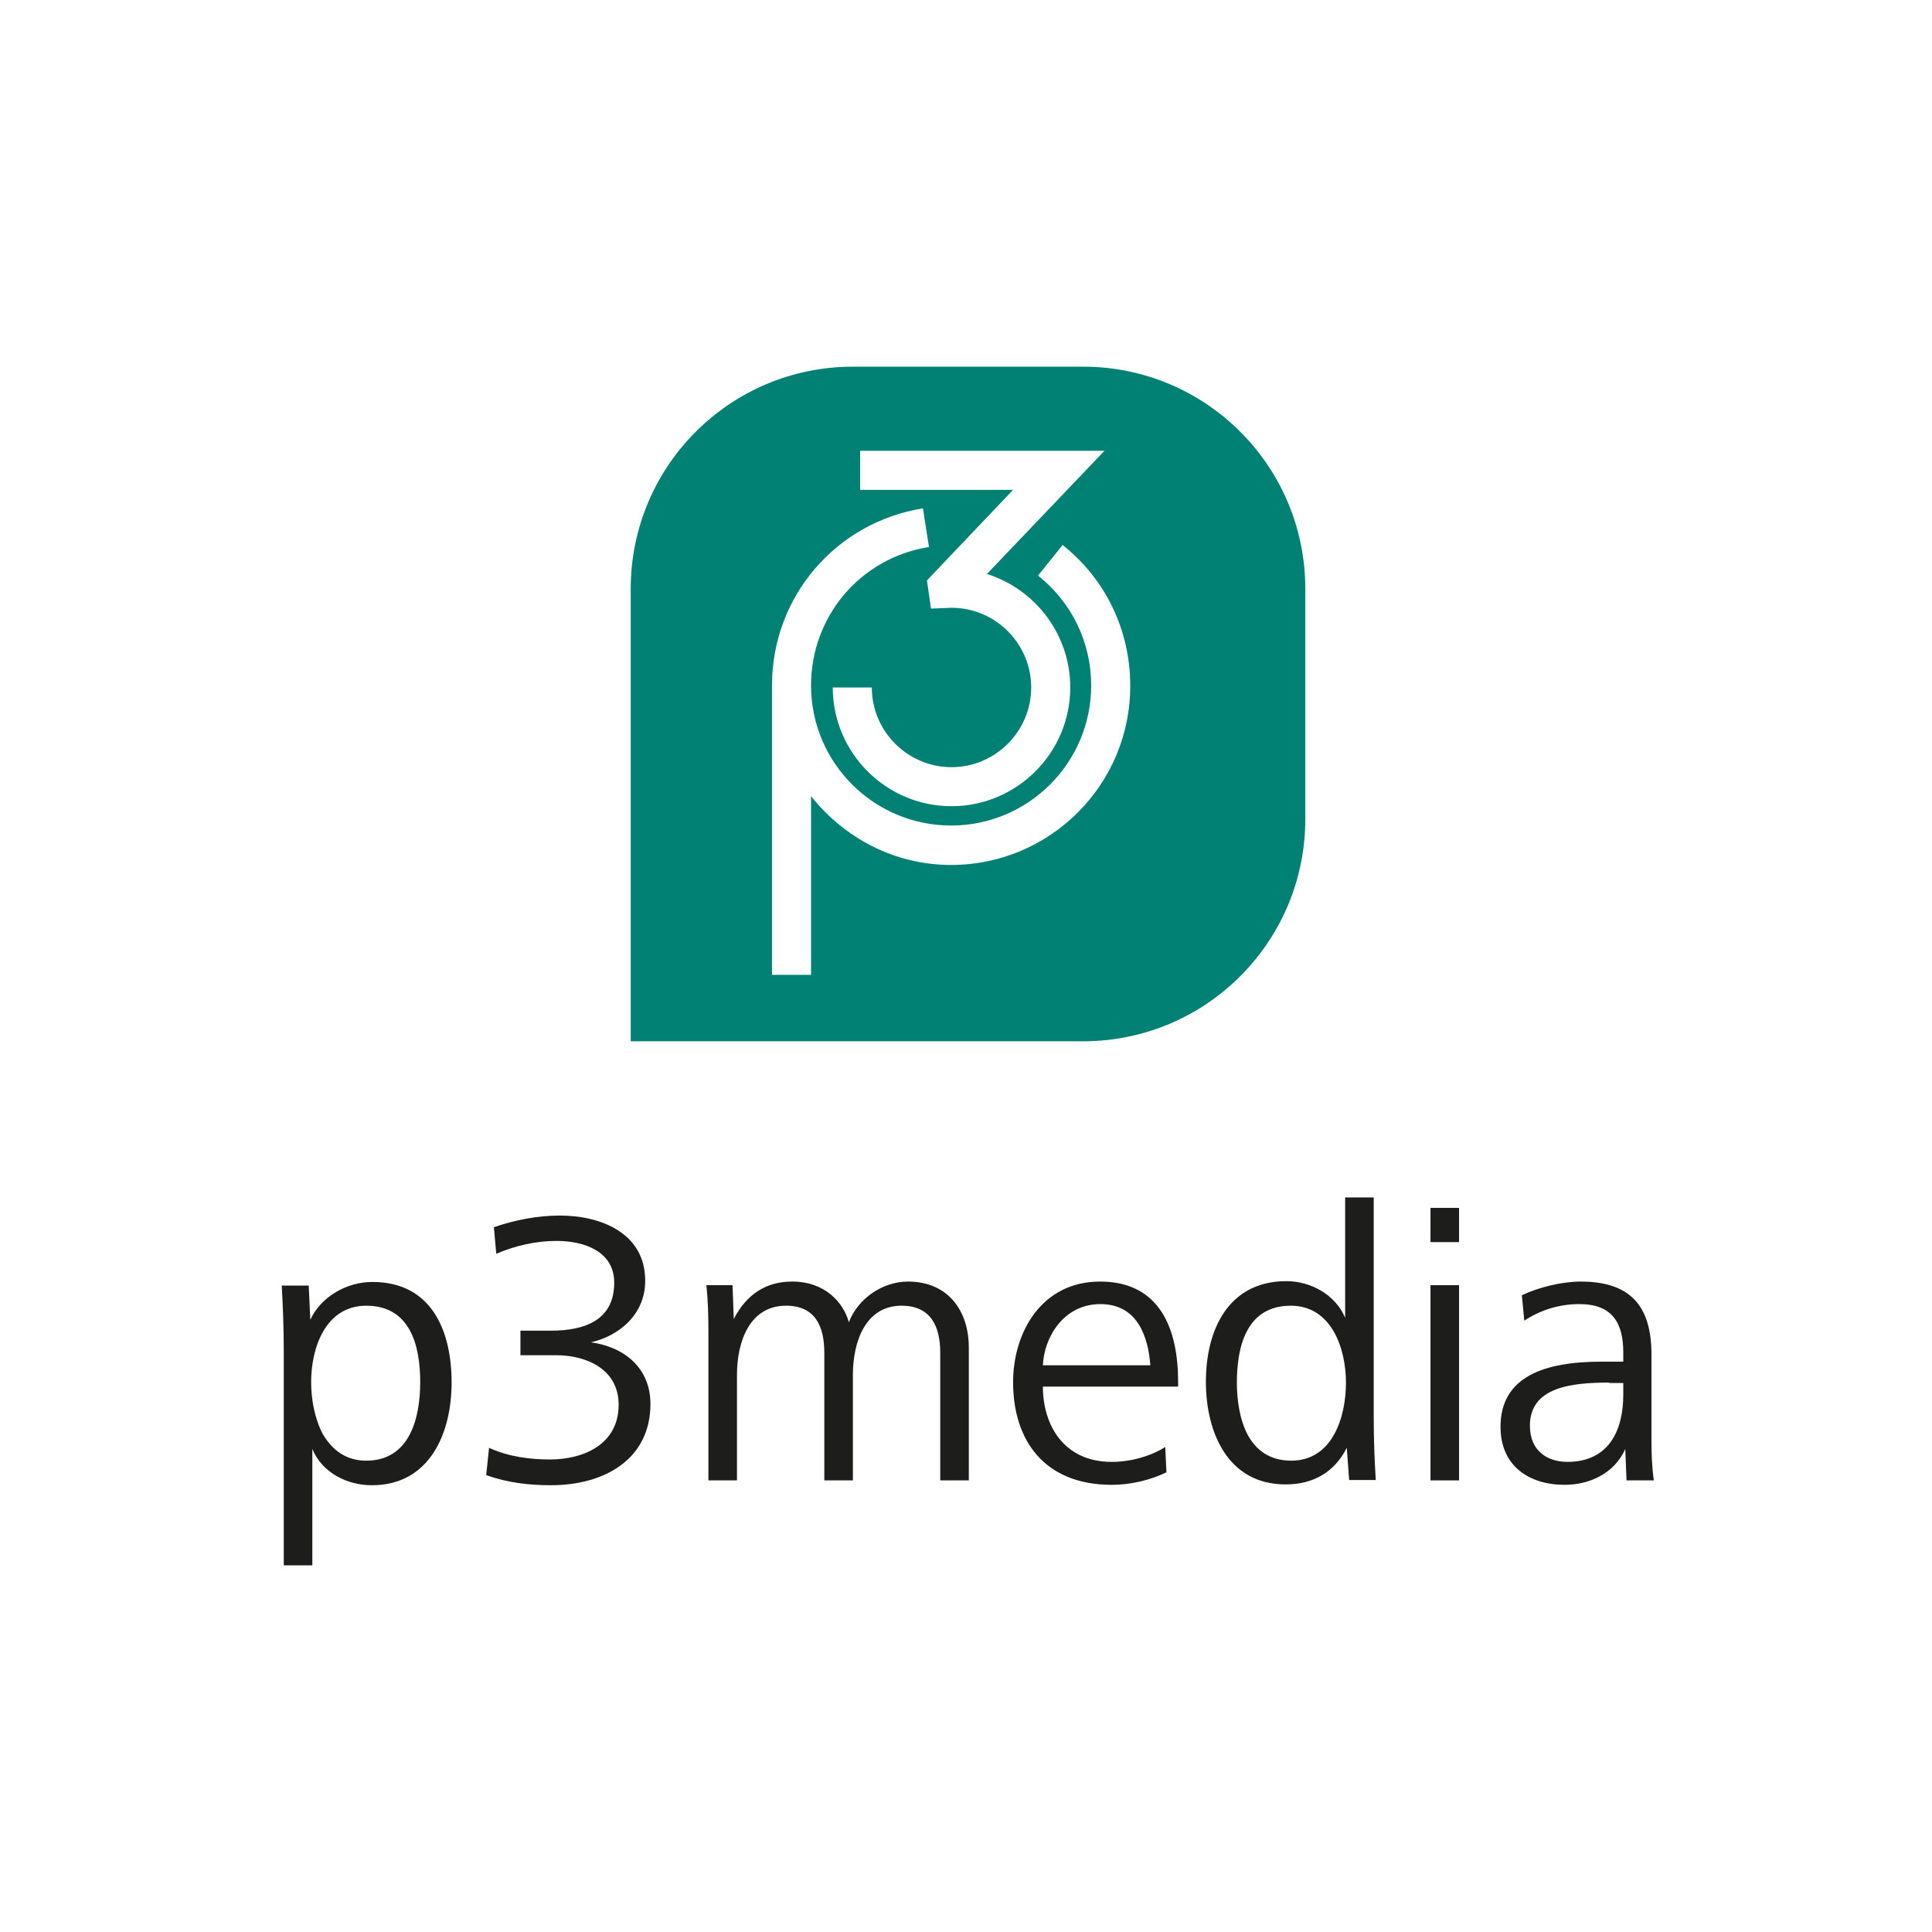 <?xml version="1.0" encoding="utf-8"?>
<!-- Generator: Adobe Illustrator 25.0.1, SVG Export Plug-In . SVG Version: 6.00 Build 0)  -->
<svg version="1.1" id="Ebene_1" xmlns="http://www.w3.org/2000/svg" xmlns:xlink="http://www.w3.org/1999/xlink" x="0px" y="0px"
	 viewBox="0 0 480 480" style="enable-background:new 0 0 480 480;" xml:space="preserve">
<style type="text/css">
	.st0{fill:#FFFFFF;}
	.st1{fill:#008174;}
	.st2{fill:#1D1D1B;}
</style>
<g id="Ebene_2_1_">
	<rect class="st0" width="480" height="480"/>
</g>
<g>
	<g>
		<path class="st1" d="M156.7,146.3v112.4h112.4c30.5,0,55.2-24.7,55.2-55.2v-57.2c0-30.5-24.7-55.2-55.2-55.2h-57.2
			C181.4,91.1,156.7,115.8,156.7,146.3z M213.7,112h60.7l-29.2,30.6c12,3.8,20.7,15,20.7,28.2c0,16.3-13.3,29.5-29.5,29.5
			s-29.5-13.2-29.5-29.5h9.7c0,10.9,8.9,19.8,19.8,19.8c10.9,0,19.8-8.9,19.8-19.8c0-10.9-8.9-19.8-19.8-19.8l-5.1,0.2l-1-7
			l21.4-22.5h-38V112z M236.3,214.9c-14.2,0-26.6-6.8-34.8-17.1v44.4h-9.7v-71.9c0-22,15.8-40.5,37.5-44l1.5,9.6
			c-17,2.7-29.3,17.2-29.3,34.4c0,19.2,15.6,34.8,34.8,34.8c19.2,0,34.8-15.6,34.8-34.8c0-10.7-4.8-20.6-13.2-27.3l6.1-7.6
			c10.7,8.5,16.8,21.2,16.8,34.9C280.9,194.9,260.9,214.9,236.3,214.9z"/>
	</g>
	<g>
		<path class="st2" d="M70.5,388.9v-53.2c0-5.7-0.2-10.8-0.5-16.3h6.7l0.4,8.5c2.6-5.7,9-9.4,15.4-9.4c14.8,0,19.7,12.2,19.7,25
			c0,12.5-5.4,25.5-19.8,25.5c-6.3,0-12.4-3.2-14.8-9v28.9H70.5z M91,362.9c10.8,0,13.4-10.6,13.4-19.5c0-9-2.4-19-13.4-19
			c-10.1,0-13.7,10.4-13.7,19c0,4.3,0.9,9.1,2.9,12.9C82.5,360.2,85.9,362.9,91,362.9z"/>
		<path class="st2" d="M121.5,359.7c5,2.3,10.4,2.9,15.2,2.9c8.2,0,17-3.7,17-13.6c0-8.9-8.1-12.3-15.5-12.3h-8.9v-6.1h7.6
			c8.2,0,15.7-2.5,15.7-11.9c0-7.8-7.4-10.4-14.4-10.4c-5,0-10.3,1.2-14.9,3.2l-0.6-6.6c5.2-1.8,10.9-2.9,16.4-2.9
			c10.1,0,21.2,4.3,21.2,16.2c0,8.4-6.5,13.7-13.5,15.3c8.2,1.1,14.8,6.3,14.8,15.3c0,13.8-11.5,20.2-24.7,20.2
			c-5.5,0-10.7-0.6-16.1-2.5L121.5,359.7z"/>
		<path class="st2" d="M176,367.8v-37.1c0-3.8-0.1-7.6-0.5-11.4h6.5l0.3,8.4c3.2-6.2,8.1-9.3,14.5-9.3c8.1,0,12.7,5.1,14.1,10.1
			c2.3-6,8.5-10.1,14.7-10.1c9.8,0,15.1,7.1,15.1,16.4v33h-7.1v-31.7c0-6.5-2.3-11.7-9.6-11.7c-8.9,0-12.1,8.8-12.1,17.2v26.2h-7.1
			v-31.7c0-6.5-2.2-11.7-9.5-11.7c-9,0-12.2,8.8-12.2,17.2v26.2H176z"/>
		<path class="st2" d="M259.1,344.5c0,9.3,5,18.7,17.1,18.7c4.7,0,9.7-1.4,13.3-3.7l0.3,6.3c-4.2,2-9,3.1-13.6,3.1
			c-16.7,0-24.5-11-24.5-25.5c0-12.4,7.1-25,21.6-25c15.1,0,19.4,12.1,19.4,24.9v1.2H259.1z M285.8,339.2
			c-0.5-6.6-2.9-15.2-12.4-15.2c-9.2,0-14,8.3-14.3,15.2H285.8z"/>
		<path class="st2" d="M335.2,367.8l-0.6-8.1c-3.1,6.2-8.5,9.1-15.2,9.1c-14.4,0-19.8-13-19.8-25.5c0-12.8,5.5-25,20-25
			c6.1,0,12.2,3.4,14.6,9.1v-29.9h7.1v54.8c0,5.4,0.2,10.3,0.5,15.4H335.2z M320.8,362.9c10.3,0,13.6-10.9,13.6-19.4
			c0-8.5-3.6-19.1-13.7-19.1c-11,0-13.4,10.1-13.4,19.1c0,4.4,0.7,9.2,2.7,13C312,360.2,315.4,362.9,320.8,362.9z"/>
		<path class="st2" d="M355.4,308.6v-8.5h7.1v8.5H355.4z M355.4,367.8v-48.5h7.1v48.5H355.4z"/>
		<path class="st2" d="M404.1,367.8l-0.3-7.8c-2.8,6.2-9,8.9-15.1,8.9c-8.7,0-15.9-4.6-15.9-14.4c0-12.5,10.9-16.2,25.1-16.2h5.4
			V336c0-7.4-2.8-12-10.9-12c-5,0-9.5,1.4-13.7,4.1l-0.6-6.3c4.2-2,10-3.4,14.6-3.4c12.2,0,17.6,5.9,17.6,18.1v21
			c0,3.6,0.1,6.9,0.6,10.3H404.1z M399.8,343.5c-9.1,0-19.7,1-19.7,10.7c0,6.5,4.6,9,9.3,9c10.3,0,13.9-7.8,13.9-16.7v-2.9H399.8z"
			/>
	</g>
</g>
</svg>
